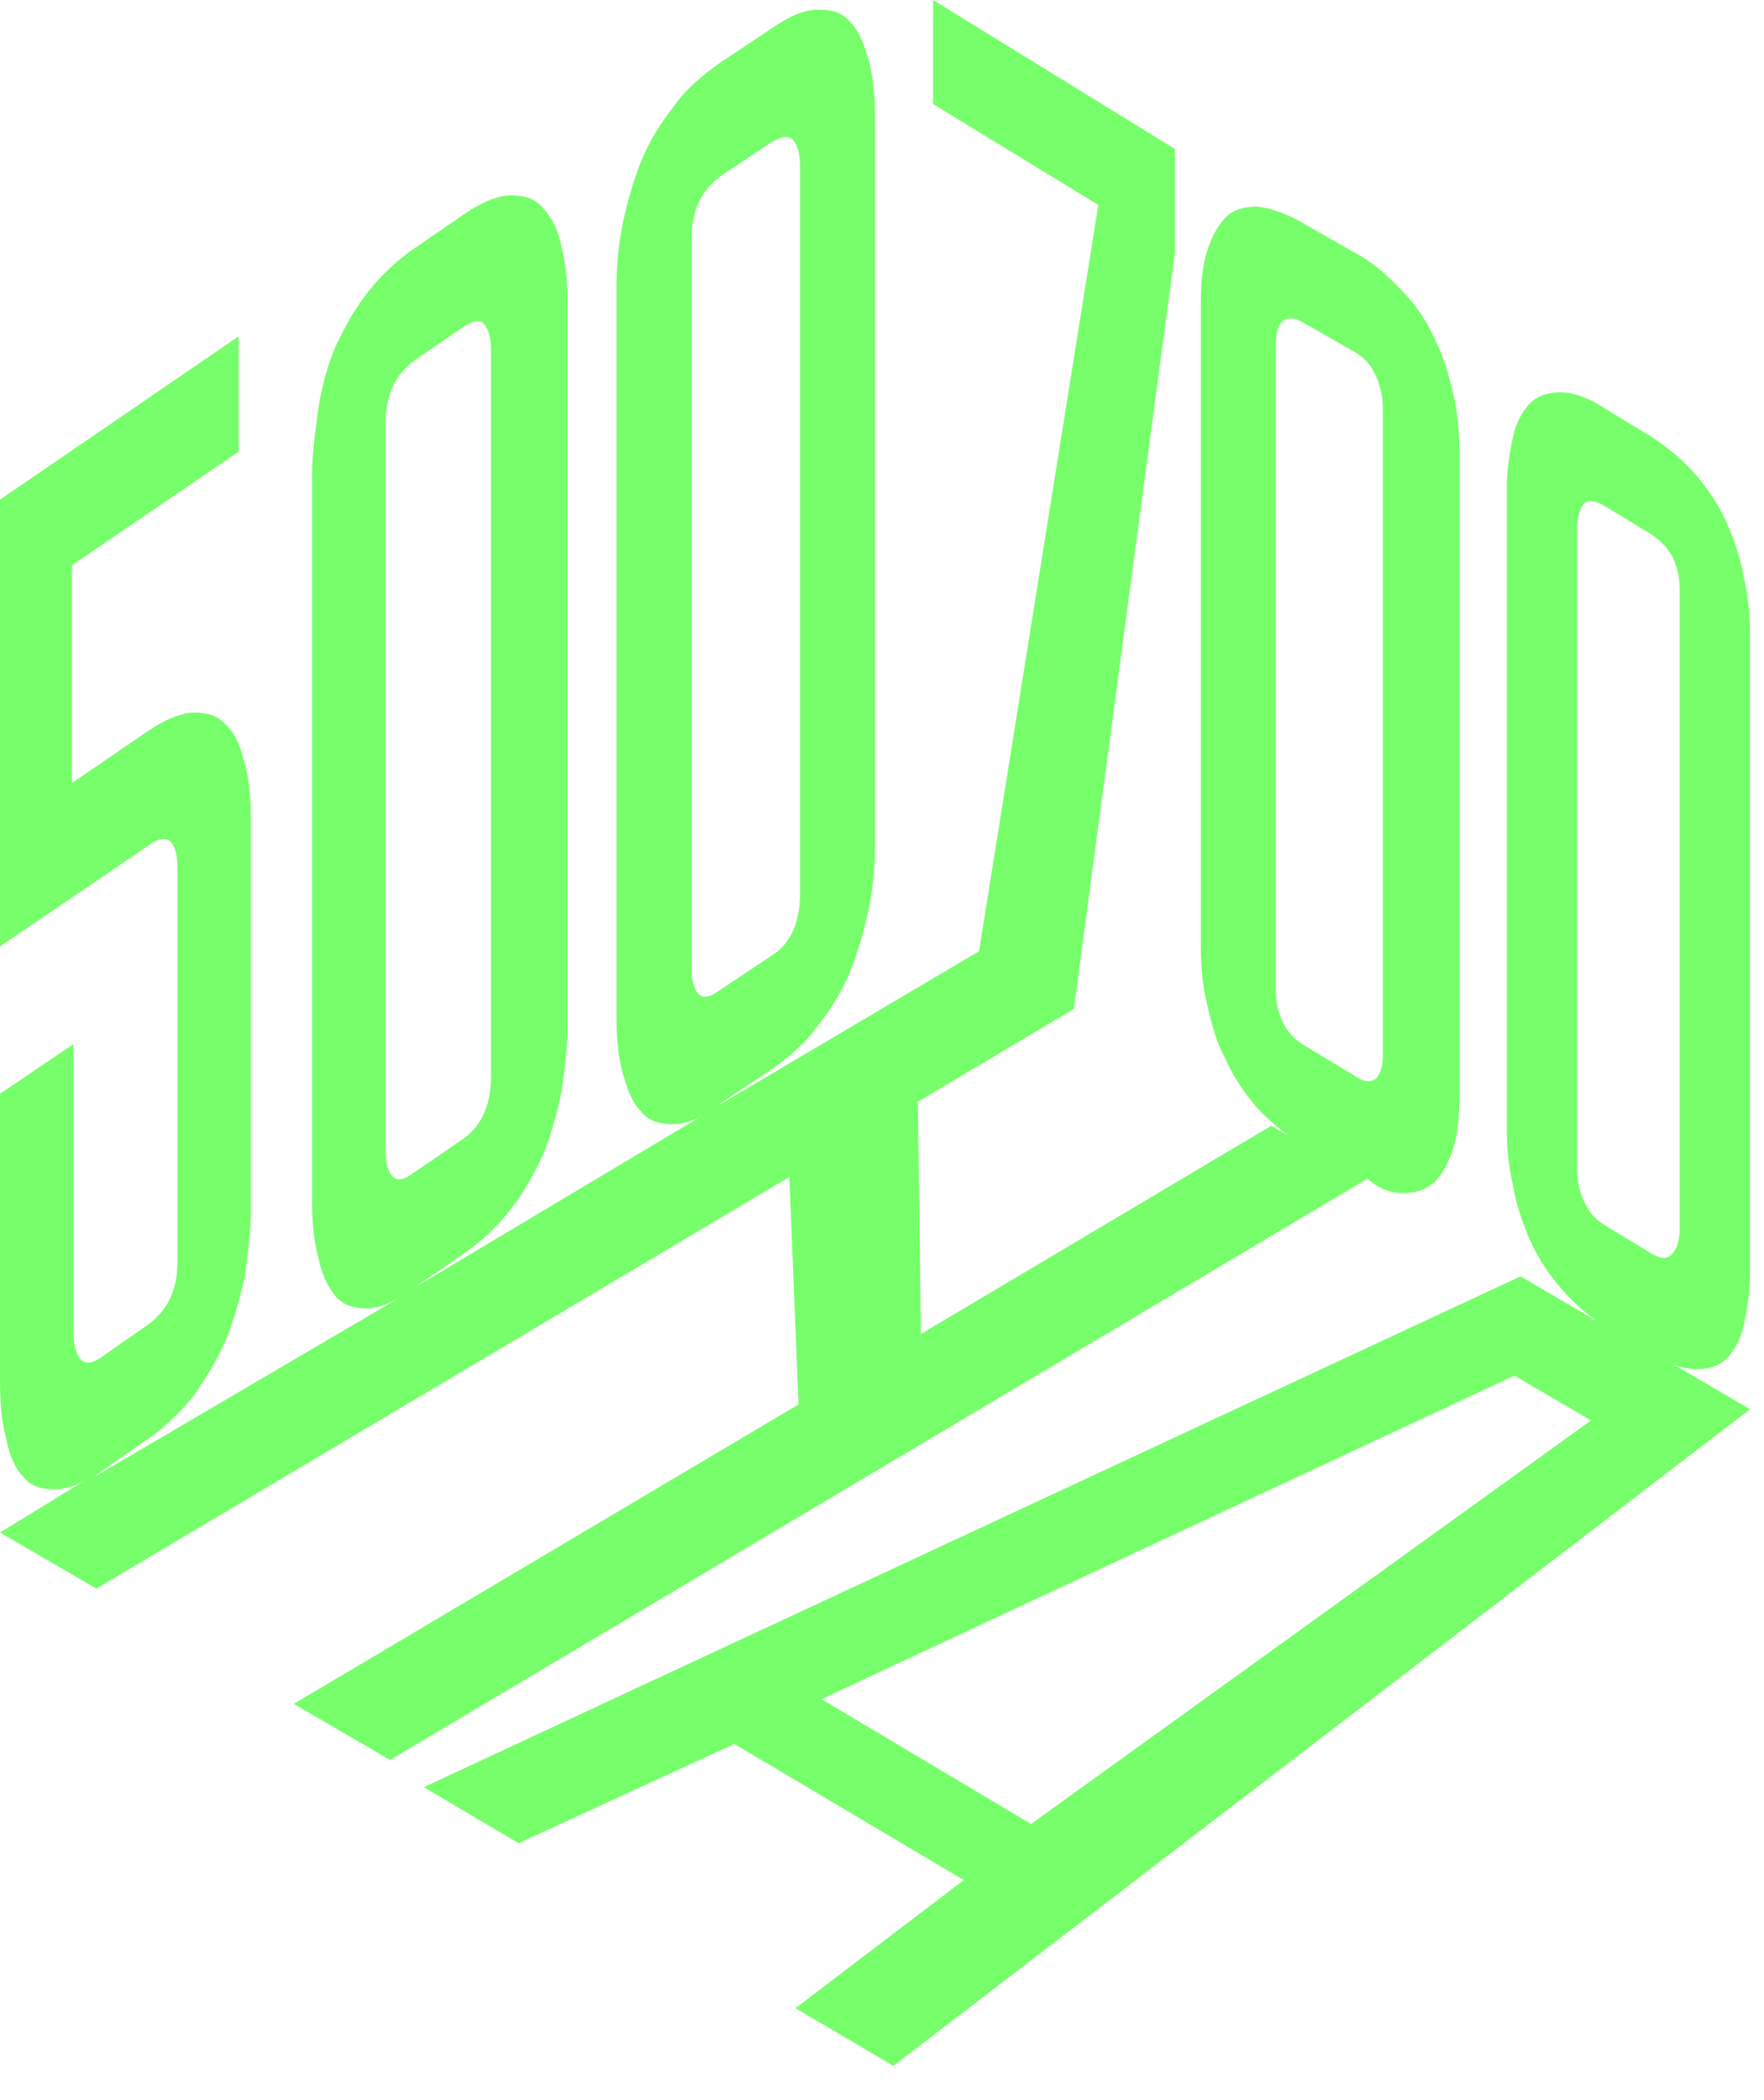<svg xmlns="http://www.w3.org/2000/svg" width="42" height="50" viewBox="0 0 42 50" fill="none">
    <g clip-path="url(#clip0_0_139)">
        <path d="M39.846 32.484C40.028 32.56 40.211 32.598 40.393 32.598C40.684 32.598 40.939 32.522 41.121 32.331C41.303 32.141 41.449 31.874 41.522 31.531C41.595 31.188 41.667 30.768 41.667 30.311V15.136C41.667 14.679 41.631 14.221 41.522 13.764C41.449 13.306 41.303 12.887 41.121 12.467C40.939 12.048 40.684 11.667 40.393 11.324C40.101 10.98 39.737 10.675 39.336 10.409L38.207 9.722C37.807 9.455 37.443 9.341 37.151 9.341C36.86 9.341 36.605 9.417 36.423 9.608C36.241 9.799 36.095 10.066 36.022 10.409C35.949 10.752 35.876 11.171 35.876 11.629V26.841C35.876 27.299 35.913 27.756 36.022 28.214C36.095 28.671 36.241 29.091 36.423 29.51C36.605 29.93 36.86 30.311 37.151 30.654C37.406 30.959 37.697 31.226 38.025 31.455L36.204 30.387L10.09 42.549L12.348 43.884L17.483 41.52L22.947 44.761L18.94 47.811L21.271 49.184L41.667 33.551L39.846 32.484ZM24.549 43.426L19.559 40.453L36.058 32.751L37.88 33.818L24.549 43.426ZM39.336 29.853L38.207 29.167C37.952 29.014 37.807 28.824 37.697 28.557C37.588 28.328 37.552 28.061 37.552 27.832V12.582C37.552 12.353 37.588 12.162 37.697 12.01C37.807 11.896 37.952 11.896 38.207 12.048L39.336 12.734C39.555 12.887 39.737 13.078 39.846 13.306C39.956 13.573 39.992 13.802 39.992 14.031V29.243C39.992 29.472 39.956 29.663 39.846 29.815C39.701 30.006 39.555 29.968 39.336 29.853Z" fill="#76FF6A"/>
        <path d="M33.399 28.404C33.727 28.404 33.945 28.328 34.164 28.137C34.346 27.947 34.492 27.68 34.601 27.337C34.71 26.994 34.746 26.574 34.746 26.117V10.752C34.746 10.294 34.71 9.837 34.601 9.379C34.492 8.922 34.382 8.502 34.164 8.083C33.982 7.663 33.727 7.282 33.399 6.939C33.071 6.596 32.707 6.253 32.27 6.024L31.068 5.338C30.631 5.071 30.23 4.956 29.939 4.918C29.611 4.918 29.356 4.995 29.174 5.185C28.992 5.376 28.846 5.643 28.737 5.986C28.628 6.329 28.591 6.748 28.591 7.206V22.533C28.591 22.99 28.628 23.448 28.737 23.905C28.846 24.363 28.955 24.82 29.174 25.202C29.356 25.621 29.611 26.002 29.939 26.384C30.157 26.612 30.412 26.841 30.667 27.032L30.267 26.803L21.926 31.76L21.853 26.231L25.568 24.02L27.972 6.024V3.546L22.217 0V2.478L26.151 4.88L23.31 22.647L17.118 26.307L17.155 26.269L18.357 25.469C18.794 25.164 19.194 24.82 19.486 24.401C19.814 23.982 20.069 23.562 20.251 23.105C20.433 22.647 20.578 22.152 20.688 21.618C20.797 21.084 20.833 20.588 20.833 20.055V2.821C20.833 2.326 20.797 1.868 20.688 1.449C20.578 1.068 20.469 0.763 20.251 0.534C20.069 0.305 19.814 0.229 19.486 0.229C19.158 0.229 18.794 0.381 18.357 0.686L17.155 1.487C16.718 1.792 16.317 2.135 16.026 2.554C15.698 2.974 15.443 3.393 15.261 3.851C15.079 4.308 14.933 4.804 14.824 5.338C14.714 5.872 14.678 6.367 14.678 6.901V24.172C14.678 24.706 14.714 25.125 14.824 25.545C14.933 25.926 15.042 26.231 15.261 26.46C15.443 26.689 15.698 26.765 16.026 26.765C16.244 26.765 16.536 26.689 16.827 26.498L9.87 30.654L11.036 29.853C11.473 29.548 11.837 29.205 12.165 28.786C12.493 28.366 12.711 27.947 12.93 27.489C13.112 27.032 13.258 26.536 13.367 26.002C13.44 25.469 13.512 24.973 13.512 24.439V7.244C13.512 6.748 13.476 6.291 13.367 5.872C13.294 5.49 13.148 5.185 12.93 4.956C12.748 4.728 12.493 4.651 12.165 4.651C11.874 4.651 11.473 4.804 11.036 5.109L9.87 5.91C9.433 6.215 9.069 6.558 8.741 6.977C8.414 7.397 8.195 7.816 7.976 8.273C7.794 8.731 7.649 9.227 7.576 9.76C7.503 10.294 7.43 10.79 7.43 11.324V28.557C7.43 29.091 7.466 29.51 7.576 29.93C7.649 30.311 7.794 30.616 7.976 30.845C8.159 31.073 8.414 31.149 8.741 31.149C8.96 31.149 9.178 31.073 9.47 30.921L2.258 35.153C2.295 35.115 2.367 35.077 2.404 35.038L3.497 34.276C3.934 33.971 4.298 33.628 4.626 33.208C4.917 32.789 5.172 32.37 5.39 31.874C5.573 31.416 5.718 30.883 5.828 30.387C5.9 29.853 5.973 29.319 5.973 28.824V19.559C5.973 19.025 5.937 18.568 5.828 18.186C5.718 17.767 5.609 17.462 5.39 17.271C5.208 17.043 4.953 16.966 4.626 16.966C4.334 16.966 3.934 17.119 3.497 17.424L1.712 18.644V13.459L5.682 10.752V8.007L0 11.896V22.533L3.533 20.131C3.788 19.94 3.97 19.94 4.079 20.055C4.189 20.207 4.225 20.398 4.225 20.741V30.006C4.225 30.311 4.189 30.578 4.079 30.845C3.97 31.111 3.788 31.34 3.533 31.531L2.44 32.293C2.185 32.484 2.003 32.484 1.894 32.331C1.785 32.179 1.748 31.95 1.748 31.683V24.859L0 26.041V32.865C0 33.399 0.036 33.856 0.146 34.238C0.219 34.657 0.364 34.962 0.546 35.153C0.728 35.382 0.983 35.458 1.311 35.458C1.53 35.458 1.821 35.382 2.112 35.191L0 36.487L2.295 37.822L18.794 28.023L19.012 33.437L6.993 40.567L9.288 41.901L32.561 28.061C32.853 28.328 33.144 28.404 33.399 28.404ZM9.324 27.985C9.215 27.832 9.178 27.642 9.178 27.337V10.104C9.178 9.837 9.215 9.532 9.324 9.265C9.433 8.998 9.615 8.769 9.87 8.579L11.036 7.778C11.291 7.625 11.437 7.587 11.546 7.74C11.655 7.892 11.691 8.083 11.691 8.388V25.621C11.691 25.888 11.655 26.193 11.546 26.46C11.437 26.727 11.254 26.956 11.036 27.108L9.87 27.909C9.615 28.099 9.433 28.137 9.324 27.985ZM16.608 23.639C16.499 23.486 16.463 23.295 16.463 22.99V5.719C16.463 5.452 16.499 5.147 16.608 4.88C16.718 4.613 16.9 4.385 17.155 4.194L18.357 3.393C18.612 3.241 18.794 3.203 18.903 3.355C19.012 3.508 19.049 3.698 19.049 4.003V21.275C19.049 21.542 19.012 21.847 18.903 22.113C18.794 22.38 18.612 22.609 18.357 22.762L17.155 23.562C16.9 23.753 16.718 23.791 16.608 23.639ZM31.068 24.897C30.813 24.744 30.631 24.554 30.522 24.287C30.412 24.058 30.376 23.791 30.376 23.562V8.235C30.376 7.968 30.412 7.778 30.522 7.663C30.631 7.549 30.813 7.549 31.068 7.702L32.27 8.388C32.525 8.54 32.67 8.731 32.78 8.998C32.889 9.265 32.925 9.494 32.925 9.76V25.087C32.925 25.354 32.889 25.507 32.78 25.659C32.67 25.774 32.488 25.774 32.27 25.621L31.068 24.897Z" fill="#76FF6A"/>
    </g>
    <defs>
        <clipPath id="clip0_0_139">
            <rect width="42" height="50" fill="white"/>
        </clipPath>
    </defs>
</svg>